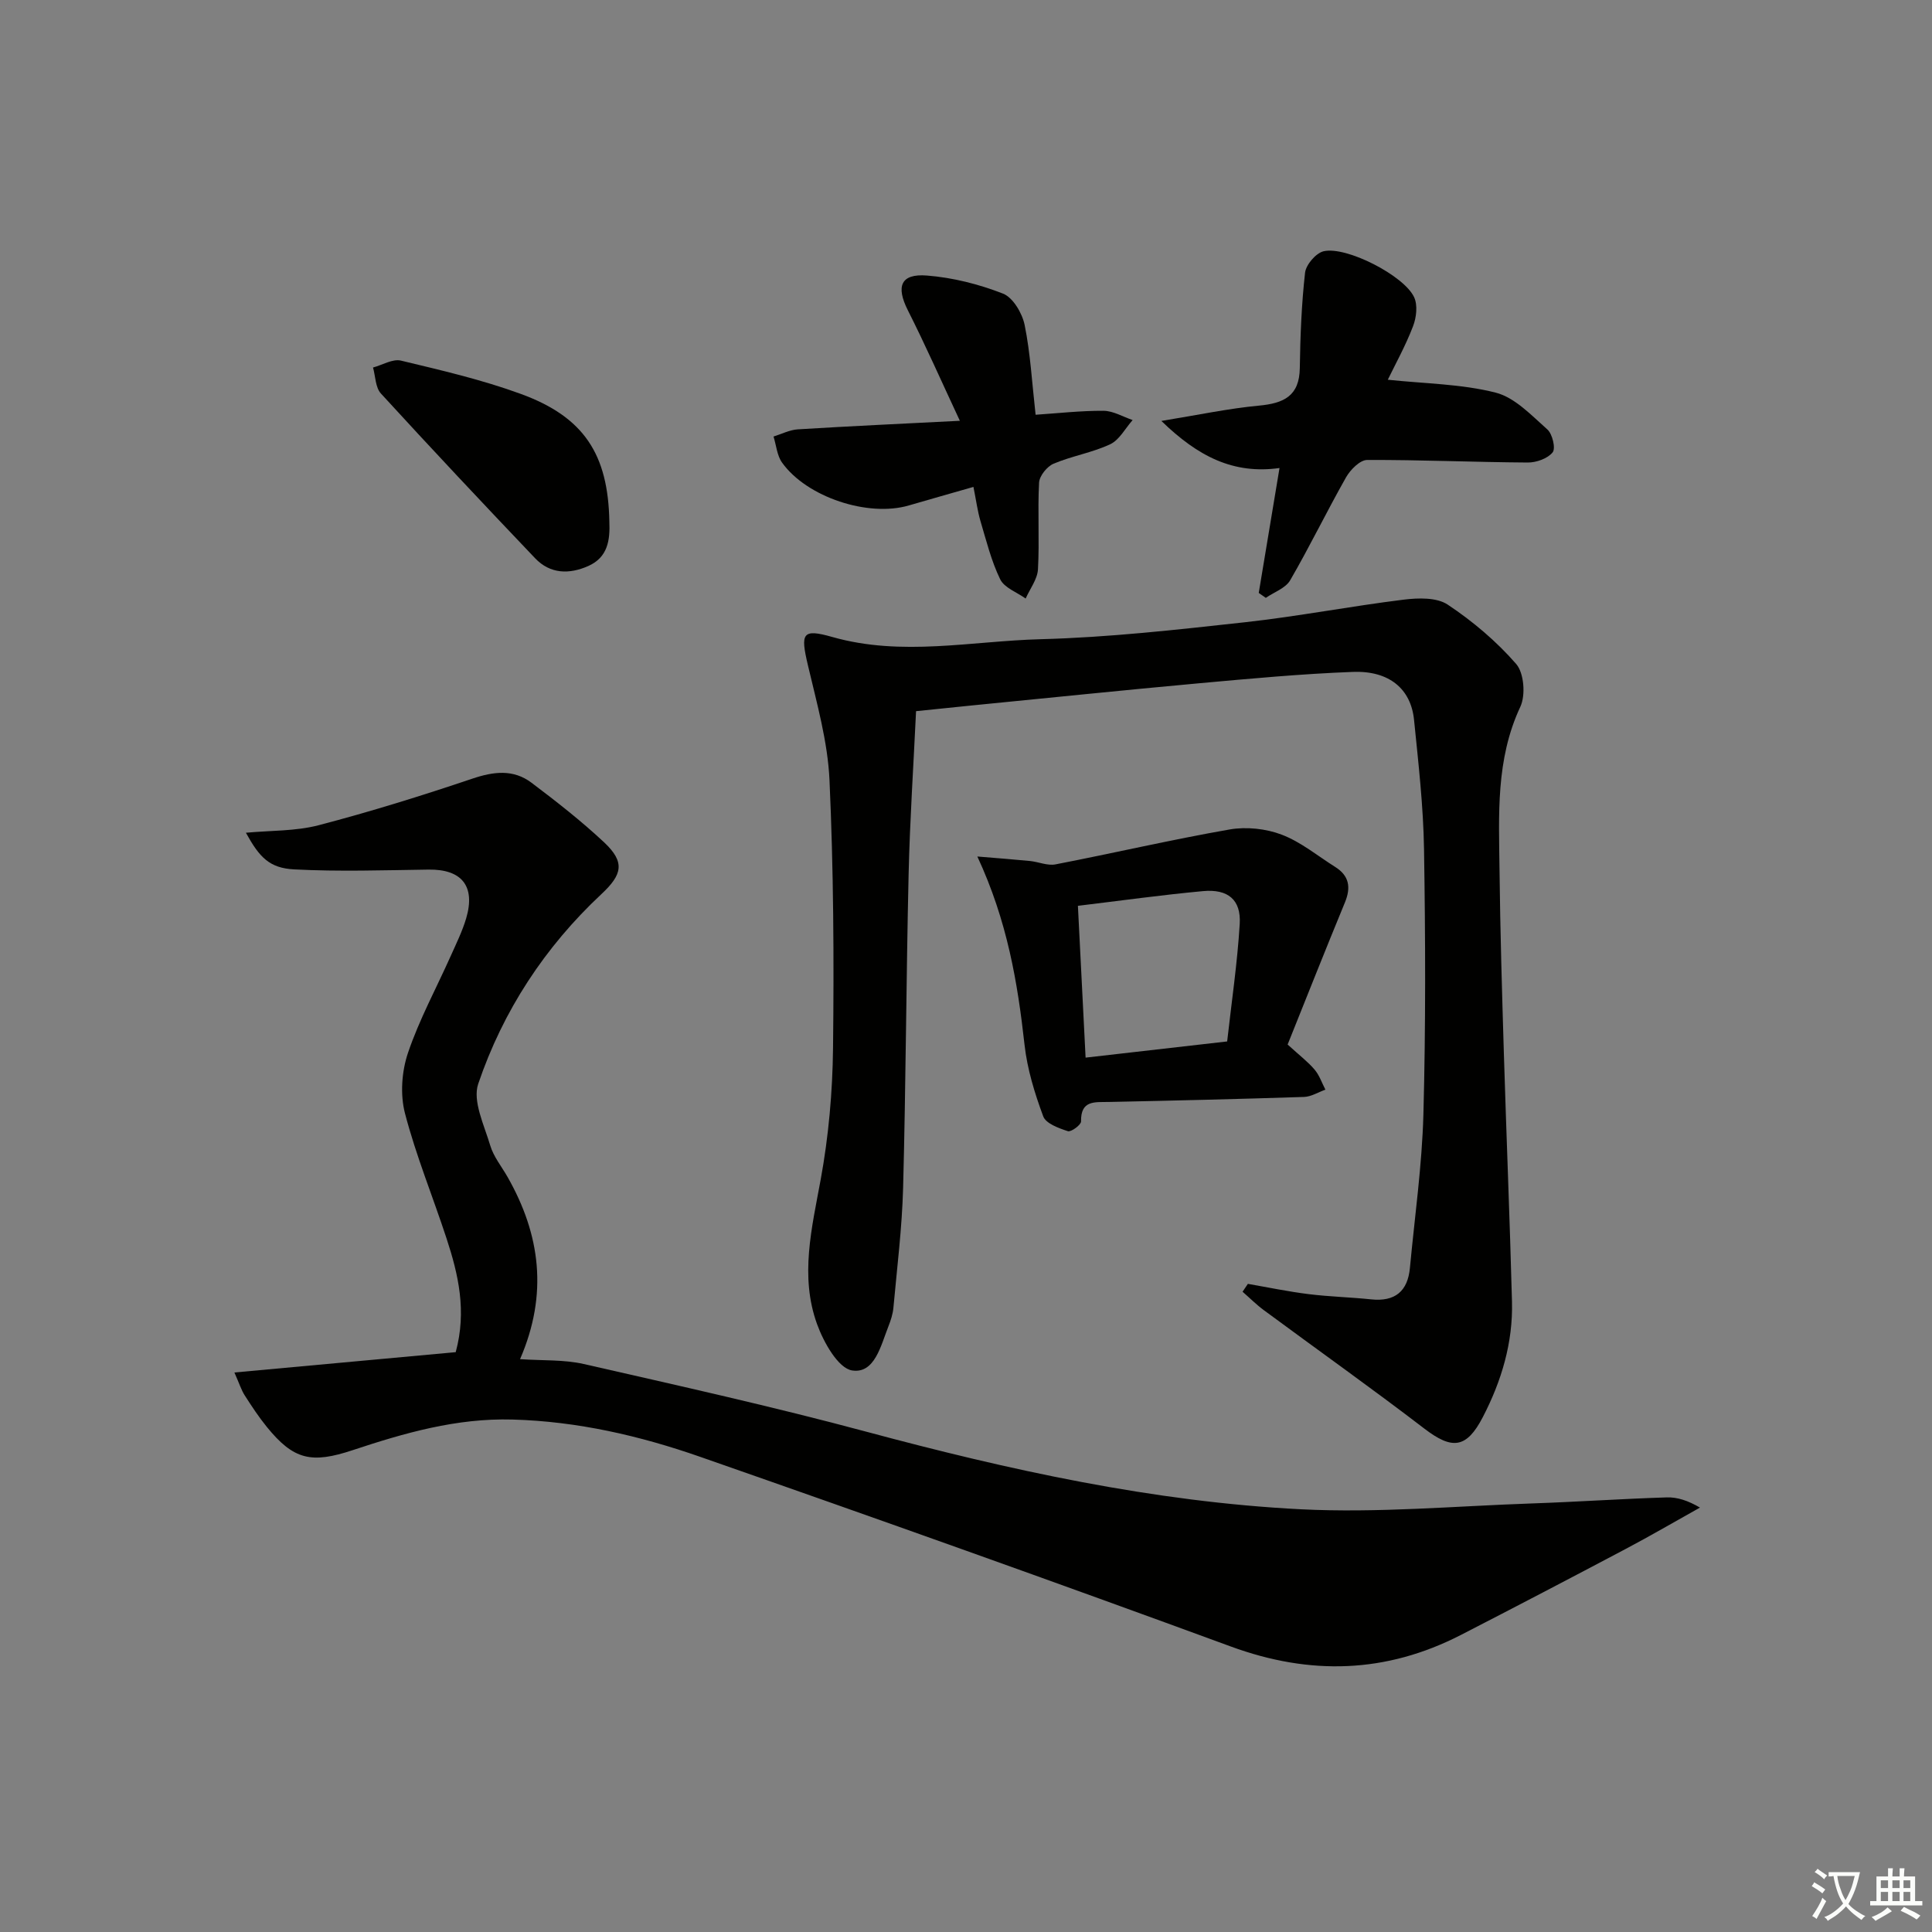 <svg enable-background="new 0 0 400 400" viewBox="0 0 400 400" xmlns="http://www.w3.org/2000/svg"><rect x="0" y="0" width="400" height="400" fill="#808080" stroke="none"/><path d="m377.9 391.2c-.2.3-.4.5-.6.8-.7-.6-1.4-1-2.2-1.5.2-.3.4-.5.5-.8.6.4 1.4.8 2.3 1.5zm-1.8 6.1c-.2-.2-.5-.4-.9-.6.4-.6.8-1.2 1.2-1.9s.7-1.3.9-1.9c.3.3.5.5.8.7-.7 1.3-1.4 2.6-2 3.7zm2.2-9c-.3.3-.5.5-.6.8-.6-.6-1.3-1.1-2-1.5.3-.3.5-.5.6-.7.6.5 1.3.9 2 1.4zm.3.2v-.9h2 4.5c-.3 1.3-.6 2.5-1 3.6s-.9 2.1-1.4 3c.4.5 1 1 1.6 1.4s1.2.8 1.9 1.1c-.3.2-.5.4-.8.8-.4-.3-1-.7-1.6-1.2s-1.2-1.1-1.6-1.6c-.5.6-1.1 1.1-1.7 1.6s-1.4.9-2.1 1.4c-.1-.3-.3-.5-.7-.8.6-.2 1.2-.5 1.9-1s1.4-1.1 2-1.8c-.5-.8-.9-1.6-1.2-2.5s-.6-2-.8-3.2c-.4.1-.7.1-1 .1zm2.5 2.7c.3 1 .7 1.7 1 2.2.3-.5.6-1.1 1-2s.6-1.9.9-3h-3.2-.4c.1.9.3 1.8.7 2.8z" fill="#fbfcfa"/><path d="m396.5 388.5v1.5 3.6h1.5v.9c-.4 0-1 0-1.7 0h-7.9c-.5 0-.9 0-1.2 0v-.9h1.3v-3.5c0-.7 0-1.2 0-1.6h2.4c0-.8 0-1.4 0-1.7h1c0 .3-.1.8-.1 1.7h1.5c0-.8 0-1.4 0-1.7h1c0 .3-.1.9-.1 1.7zm-8.2 9.2c-.2-.3-.5-.5-.8-.8.8-.3 1.4-.6 1.9-.9s1-.7 1.4-1.1c.3.3.6.5.9.8-1.6 1-2.8 1.6-3.4 2zm2.6-6.8v-1.6h-1.5v1.6zm0 2.7v-1.9h-1.5v1.9zm2.4-2.7v-1.6h-1.5v1.6zm0 2.7v-1.9h-1.5v1.9zm.2 2 .7-.8c.4.2.9.5 1.6.8s1.3.7 1.8 1c-.3.3-.5.6-.8.8-.4-.3-1.5-1-3.3-1.8zm2-4.7v-1.6h-1.4v1.6zm0 2.7v-1.9h-1.4v1.9z" fill="#fbfcfa"/><g fill="#010100"><path d="m94.35 279.95c2.31-8.52.55-16.08-1.89-23.52-2.84-8.67-6.33-17.15-8.62-25.95-1.01-3.89-.67-8.66.63-12.5 2.33-6.89 5.86-13.37 8.84-20.04 1.15-2.57 2.41-5.13 3.21-7.82 1.96-6.66-.92-10.17-7.77-10.08-9.28.13-18.57.44-27.82-.04-5.16-.27-7.2-2.48-10.02-7.59 5.13-.48 10.27-.31 15.04-1.55 10.72-2.8 21.32-6.1 31.82-9.64 4.44-1.5 8.52-2 12.29.85 5.17 3.9 10.3 7.91 15.02 12.33 4.41 4.14 3.73 6.7-.56 10.71-11.73 10.96-20.38 24.18-25.51 39.29-1.21 3.57 1.24 8.55 2.48 12.74.69 2.33 2.36 4.37 3.59 6.53 6.78 11.91 8.44 24.24 2.59 37.73 4.7.32 9.07.07 13.17 1 19.55 4.46 39.14 8.81 58.49 14.01 29.57 7.94 59.41 14.52 90.01 16.07 15.89.8 31.91-.66 47.86-1.21 9.3-.32 18.59-.96 27.89-1.25 2.19-.07 4.41.67 6.87 2.11-5.15 2.87-10.24 5.85-15.45 8.6-11.31 5.98-22.65 11.91-34.03 17.76-15.51 7.97-31.23 8.43-47.68 2.39-36.48-13.39-73.09-26.43-109.78-39.24-12.53-4.38-25.46-7.37-38.93-7.74-11.57-.32-22.35 2.78-33.07 6.34-8.53 2.83-12.22 2.04-17.8-4.84-1.67-2.06-3.14-4.29-4.57-6.53-.69-1.08-1.08-2.37-2.12-4.71 15.56-1.42 30.57-2.8 45.82-4.21z"/><path d="m258.36 265.81c4.21.73 8.39 1.61 12.62 2.13 4.28.53 8.61.63 12.9 1.08 4.94.52 7.58-1.67 8.03-6.53.99-10.58 2.5-21.16 2.79-31.76.49-18.28.42-36.59.13-54.87-.14-8.96-1.17-17.91-2.07-26.84-.65-6.4-5.15-10.19-12.65-9.91-10.62.4-21.23 1.39-31.82 2.35-15.71 1.43-31.41 3.06-47.11 4.6-3.46.34-6.92.71-11.52 1.18-.53 11.29-1.28 22.51-1.54 33.74-.5 21.64-.57 43.29-1.14 64.93-.22 8.3-1.26 16.58-2.01 24.86-.12 1.3-.55 2.61-1.03 3.83-1.57 3.96-2.83 9.85-7.51 9.14-2.9-.45-5.91-5.84-7.27-9.6-3.59-9.91-1.09-19.87.75-29.9 1.64-8.94 2.46-18.14 2.56-27.24.21-18.48.11-36.98-.73-55.44-.36-8.01-2.63-15.98-4.48-23.87-1.55-6.59-1.2-7.59 5.09-5.8 14.38 4.08 28.77.83 43.11.45 14.09-.37 28.17-1.96 42.2-3.5 11.02-1.21 21.95-3.33 32.96-4.69 3-.37 6.83-.49 9.11 1.03 5.19 3.45 10.1 7.6 14.18 12.29 1.63 1.88 1.98 6.48.85 8.88-5.11 10.92-4.43 22.4-4.3 33.84.14 12.65.52 25.29.9 37.93.52 17.13 1.23 34.24 1.68 51.37.22 8.48-2.16 16.43-6.04 23.91-3.38 6.52-6.36 6.78-12.09 2.39-10.94-8.38-22.18-16.36-33.27-24.55-1.55-1.15-2.92-2.53-4.38-3.8.36-.55.73-1.09 1.1-1.63z"/><path d="m266.59 216.26c2.46 2.25 4.2 3.56 5.58 5.19 1 1.17 1.51 2.75 2.24 4.15-1.48.53-2.94 1.46-4.43 1.51-13.47.44-26.94.76-40.42 1.04-2.89.06-5.83-.42-5.74 4.04.01.7-2.07 2.23-2.73 2.01-1.89-.62-4.55-1.58-5.1-3.07-1.77-4.77-3.31-9.78-3.87-14.82-1.44-12.9-3.54-25.57-9.77-38.98 4.19.35 7.55.6 10.9.93 1.77.18 3.63 1.02 5.28.7 12.04-2.33 23.99-5.12 36.06-7.23 3.46-.6 7.5-.17 10.78 1.08 3.97 1.51 7.41 4.38 11.08 6.69 2.89 1.82 3.28 4.23 2.01 7.32-4.09 9.92-8.04 19.89-11.87 29.44zm-41.83 2.71c9.76-1.12 19.25-2.2 29.31-3.35.92-8.21 2.11-16.24 2.6-24.31.31-5.02-2.42-7.3-7.63-6.81-8.55.79-17.06 1.98-25.87 3.04.52 10.31 1.04 20.54 1.59 31.43z"/><path d="m287.33 78.62c7.76.82 15.27.87 22.33 2.67 3.98 1.01 7.4 4.7 10.69 7.61 1.06.93 1.77 3.93 1.11 4.75-1.03 1.29-3.37 2.12-5.15 2.11-11.09-.07-22.17-.57-33.26-.53-1.48.01-3.45 2-4.34 3.55-4 7.05-7.53 14.36-11.6 21.37-.95 1.63-3.32 2.44-5.04 3.63-.49-.34-.97-.68-1.46-1.02 1.4-8.41 2.79-16.82 4.3-25.86-9.54 1.33-16.86-2.37-24.46-9.75 7.68-1.25 13.91-2.58 20.21-3.17 5.1-.48 8.37-1.96 8.45-7.77.1-6.59.35-13.21 1.09-19.75.19-1.66 2.25-4.07 3.84-4.44 4.71-1.1 16.72 5.07 18.75 9.54.75 1.64.46 4.18-.23 5.97-1.53 4.01-3.63 7.79-5.23 11.09z"/><path d="m201.54 100.81c-4.8 1.38-9.08 2.58-13.35 3.83-8.41 2.48-21.12-1.67-26.27-8.86-1.05-1.47-1.2-3.58-1.77-5.4 1.68-.52 3.35-1.39 5.05-1.49 10.75-.66 21.5-1.16 33.53-1.77-3.87-8.28-7.13-15.68-10.77-22.88-2.49-4.94-1.51-7.63 3.97-7.19 5.33.42 10.75 1.79 15.73 3.74 2.07.81 3.98 4.05 4.48 6.49 1.19 5.83 1.51 11.83 2.27 18.59 4.68-.31 9.38-.85 14.07-.82 2.01.02 4.02 1.24 6.02 1.92-1.53 1.72-2.74 4.11-4.65 5.01-3.71 1.74-7.92 2.42-11.71 4.02-1.36.57-2.93 2.52-3.01 3.92-.32 5.97.1 11.99-.23 17.96-.12 2.05-1.66 4.03-2.55 6.04-1.81-1.3-4.41-2.22-5.27-3.98-1.85-3.8-2.88-8.02-4.1-12.11-.6-2.06-.87-4.2-1.44-7.02z"/><path d="m126.16 107.99c.16 3.83-.31 7.39-4.35 9.19-3.98 1.77-7.92 1.66-11.03-1.61-10.74-11.27-21.41-22.62-31.92-34.1-1.14-1.25-1.12-3.56-1.63-5.38 1.94-.52 4.07-1.84 5.78-1.43 8.34 2 16.77 3.95 24.8 6.89 13.11 4.78 18.1 12.51 18.35 26.44z"/></g></svg>